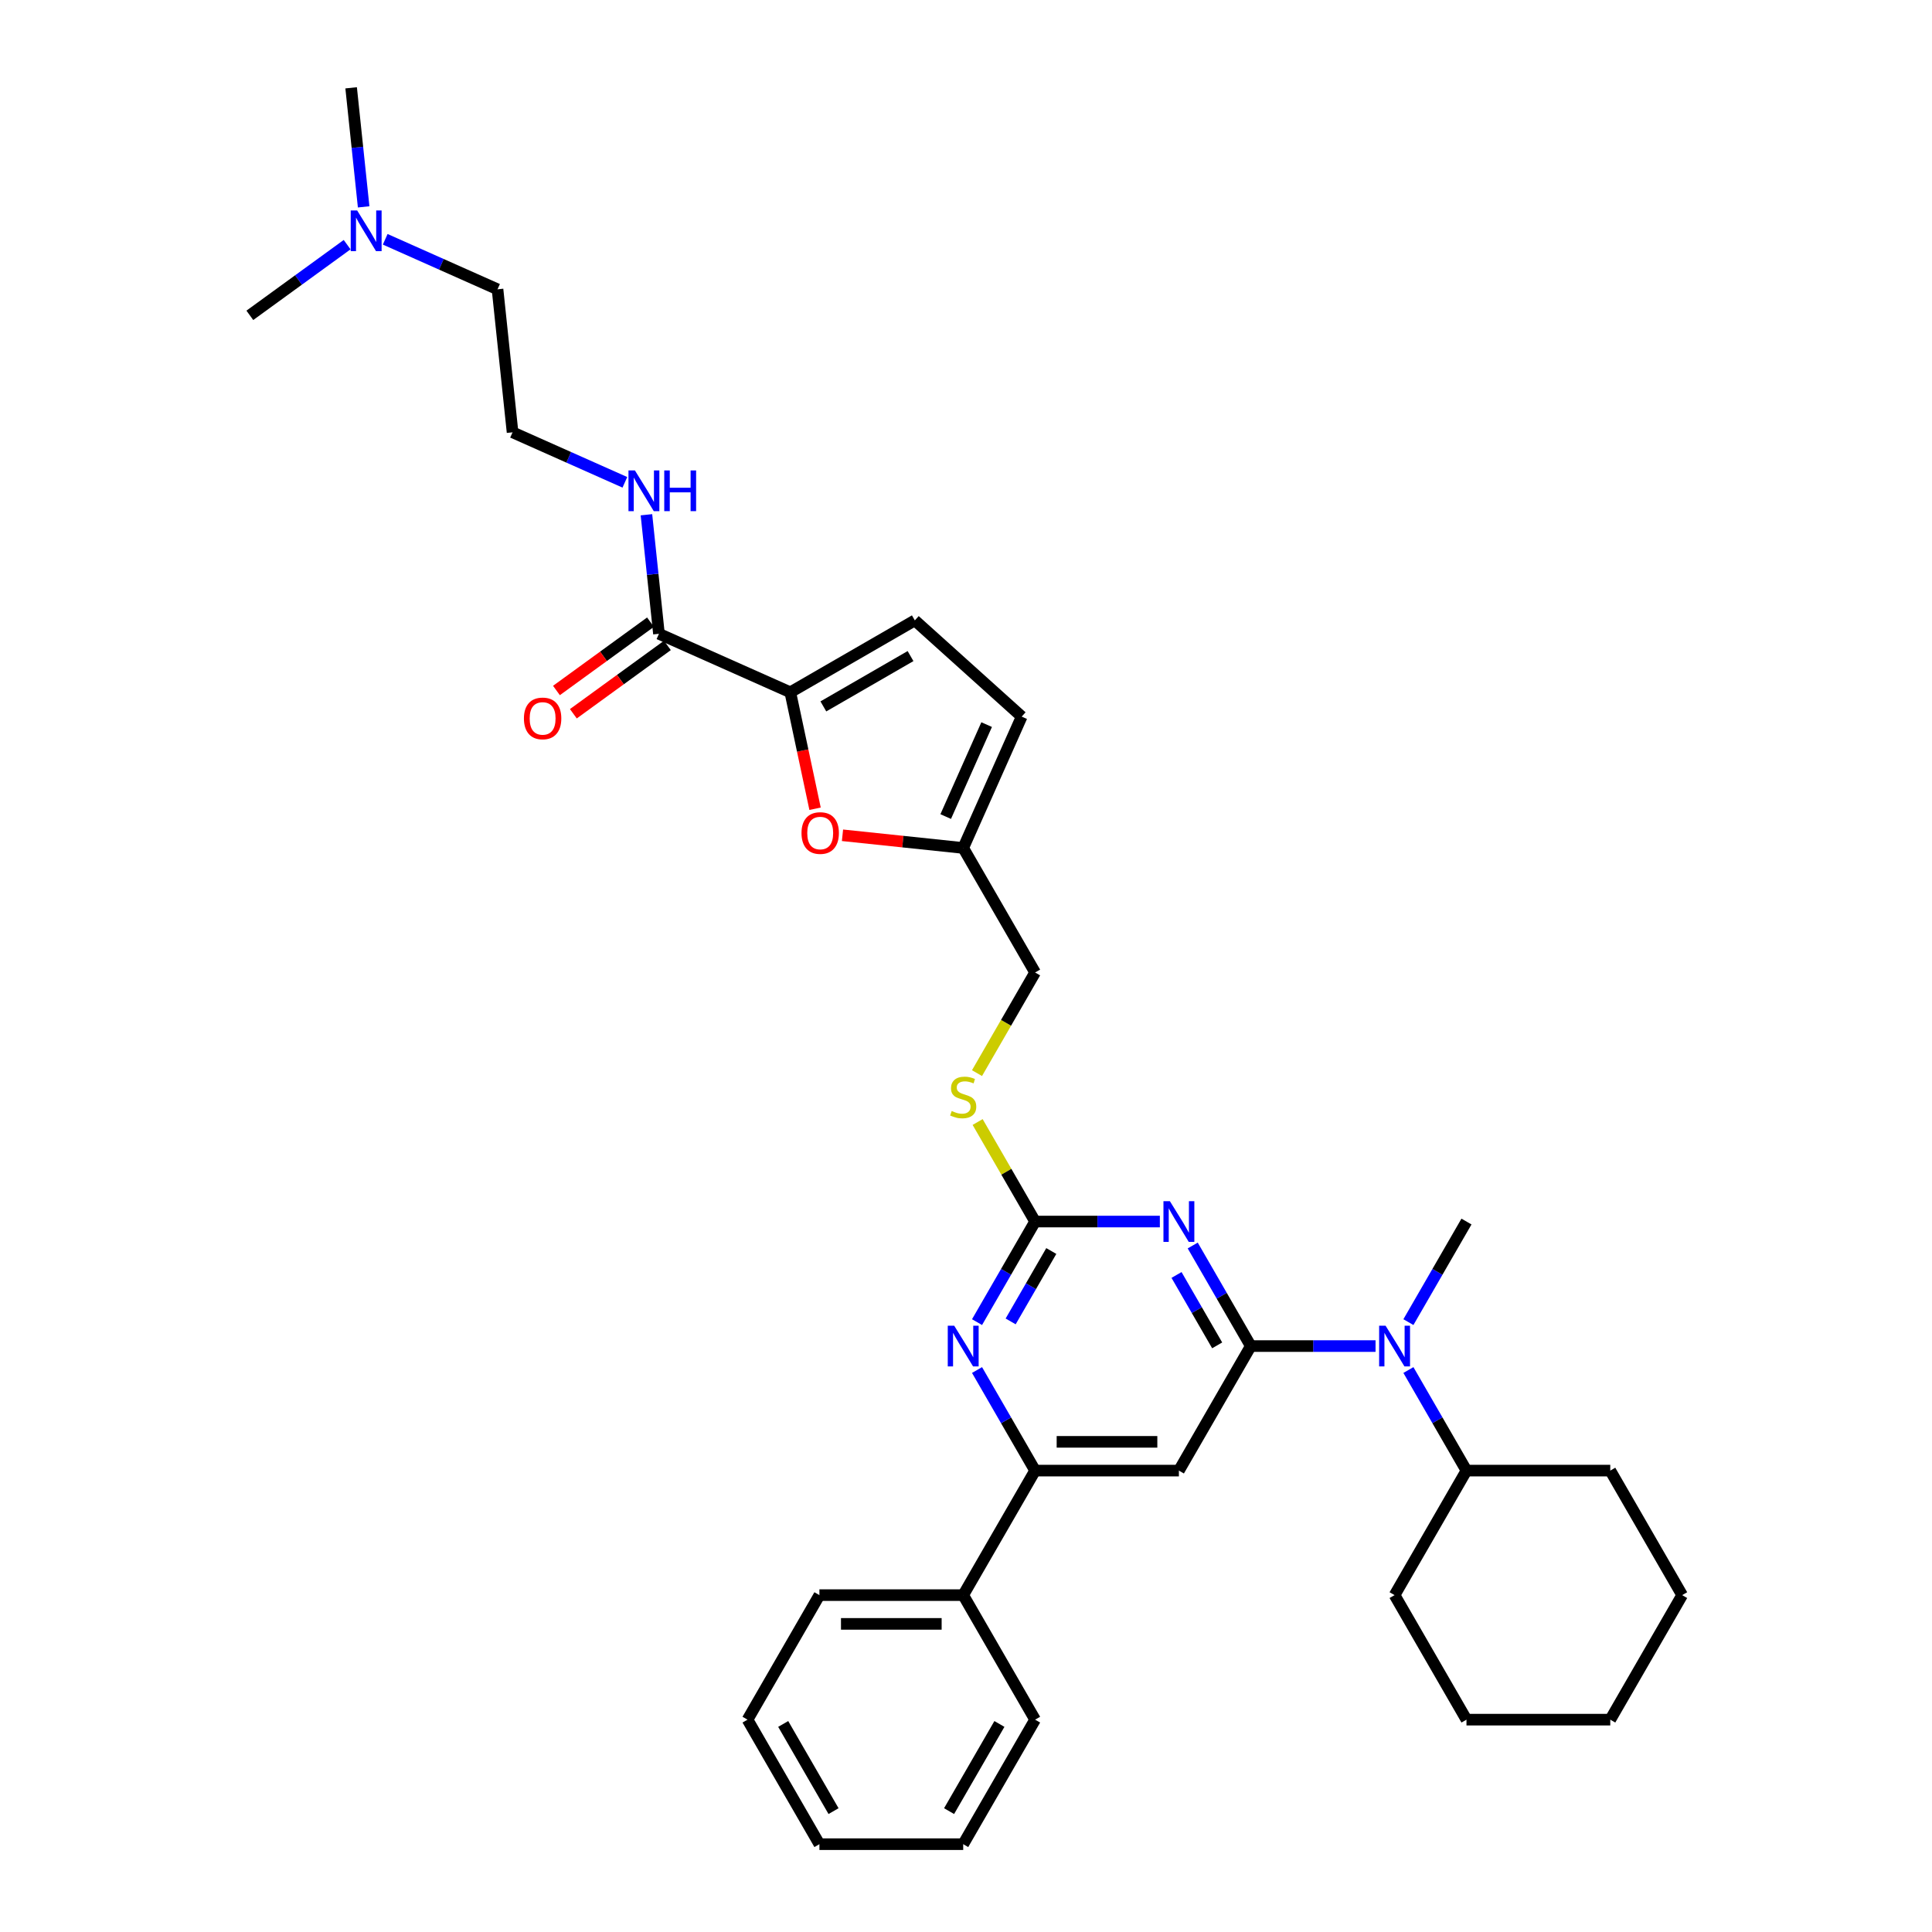 <?xml version='1.0' encoding='iso-8859-1'?>
<svg version='1.1' baseProfile='full'
              xmlns='http://www.w3.org/2000/svg'
                      xmlns:rdkit='http://www.rdkit.org/xml'
                      xmlns:xlink='http://www.w3.org/1999/xlink'
                  xml:space='preserve'
width='1000px' height='1000px' viewBox='0 0 1000 1000'>
<!-- END OF HEADER -->
<rect style='opacity:1.0;fill:#FFFFFF;stroke:none' width='1000' height='1000' x='0' y='0'> </rect>
<path class='bond-0' d='M 341.07,328.054 L 337.831,297.244' style='fill:none;fill-rule:evenodd;stroke:#000000;stroke-width:6px;stroke-linecap:butt;stroke-linejoin:miter;stroke-opacity:1' />
<path class='bond-0' d='M 337.831,297.244 L 334.593,266.435' style='fill:none;fill-rule:evenodd;stroke:#0000FF;stroke-width:6px;stroke-linecap:butt;stroke-linejoin:miter;stroke-opacity:1' />
<path class='bond-1' d='M 336.695,322.033 L 312.357,339.715' style='fill:none;fill-rule:evenodd;stroke:#000000;stroke-width:6px;stroke-linecap:butt;stroke-linejoin:miter;stroke-opacity:1' />
<path class='bond-1' d='M 312.357,339.715 L 288.019,357.398' style='fill:none;fill-rule:evenodd;stroke:#FF0000;stroke-width:6px;stroke-linecap:butt;stroke-linejoin:miter;stroke-opacity:1' />
<path class='bond-1' d='M 345.444,334.075 L 321.106,351.758' style='fill:none;fill-rule:evenodd;stroke:#000000;stroke-width:6px;stroke-linecap:butt;stroke-linejoin:miter;stroke-opacity:1' />
<path class='bond-1' d='M 321.106,351.758 L 296.768,369.44' style='fill:none;fill-rule:evenodd;stroke:#FF0000;stroke-width:6px;stroke-linecap:butt;stroke-linejoin:miter;stroke-opacity:1' />
<path class='bond-2' d='M 341.07,328.054 L 409.061,358.326' style='fill:none;fill-rule:evenodd;stroke:#000000;stroke-width:6px;stroke-linecap:butt;stroke-linejoin:miter;stroke-opacity:1' />
<path class='bond-3' d='M 323.436,249.648 L 294.367,236.706' style='fill:none;fill-rule:evenodd;stroke:#0000FF;stroke-width:6px;stroke-linecap:butt;stroke-linejoin:miter;stroke-opacity:1' />
<path class='bond-3' d='M 294.367,236.706 L 265.298,223.763' style='fill:none;fill-rule:evenodd;stroke:#000000;stroke-width:6px;stroke-linecap:butt;stroke-linejoin:miter;stroke-opacity:1' />
<path class='bond-4' d='M 199.381,123.86 L 228.45,136.803' style='fill:none;fill-rule:evenodd;stroke:#0000FF;stroke-width:6px;stroke-linecap:butt;stroke-linejoin:miter;stroke-opacity:1' />
<path class='bond-4' d='M 228.45,136.803 L 257.519,149.745' style='fill:none;fill-rule:evenodd;stroke:#000000;stroke-width:6px;stroke-linecap:butt;stroke-linejoin:miter;stroke-opacity:1' />
<path class='bond-5' d='M 188.224,107.074 L 184.985,76.264' style='fill:none;fill-rule:evenodd;stroke:#0000FF;stroke-width:6px;stroke-linecap:butt;stroke-linejoin:miter;stroke-opacity:1' />
<path class='bond-5' d='M 184.985,76.264 L 181.747,45.455' style='fill:none;fill-rule:evenodd;stroke:#000000;stroke-width:6px;stroke-linecap:butt;stroke-linejoin:miter;stroke-opacity:1' />
<path class='bond-6' d='M 179.673,126.632 L 154.494,144.926' style='fill:none;fill-rule:evenodd;stroke:#0000FF;stroke-width:6px;stroke-linecap:butt;stroke-linejoin:miter;stroke-opacity:1' />
<path class='bond-6' d='M 154.494,144.926 L 129.315,163.22' style='fill:none;fill-rule:evenodd;stroke:#000000;stroke-width:6px;stroke-linecap:butt;stroke-linejoin:miter;stroke-opacity:1' />
<path class='bond-7' d='M 257.519,149.745 L 265.298,223.763' style='fill:none;fill-rule:evenodd;stroke:#000000;stroke-width:6px;stroke-linecap:butt;stroke-linejoin:miter;stroke-opacity:1' />
<path class='bond-8' d='M 870.685,825.635 L 833.472,890.09' style='fill:none;fill-rule:evenodd;stroke:#000000;stroke-width:6px;stroke-linecap:butt;stroke-linejoin:miter;stroke-opacity:1' />
<path class='bond-9' d='M 870.685,825.635 L 833.472,761.18' style='fill:none;fill-rule:evenodd;stroke:#000000;stroke-width:6px;stroke-linecap:butt;stroke-linejoin:miter;stroke-opacity:1' />
<path class='bond-10' d='M 728.992,709.125 L 744.019,735.153' style='fill:none;fill-rule:evenodd;stroke:#0000FF;stroke-width:6px;stroke-linecap:butt;stroke-linejoin:miter;stroke-opacity:1' />
<path class='bond-10' d='M 744.019,735.153 L 759.046,761.18' style='fill:none;fill-rule:evenodd;stroke:#000000;stroke-width:6px;stroke-linecap:butt;stroke-linejoin:miter;stroke-opacity:1' />
<path class='bond-11' d='M 711.979,696.725 L 679.693,696.725' style='fill:none;fill-rule:evenodd;stroke:#0000FF;stroke-width:6px;stroke-linecap:butt;stroke-linejoin:miter;stroke-opacity:1' />
<path class='bond-11' d='M 679.693,696.725 L 647.407,696.725' style='fill:none;fill-rule:evenodd;stroke:#000000;stroke-width:6px;stroke-linecap:butt;stroke-linejoin:miter;stroke-opacity:1' />
<path class='bond-12' d='M 728.992,684.326 L 744.019,658.298' style='fill:none;fill-rule:evenodd;stroke:#0000FF;stroke-width:6px;stroke-linecap:butt;stroke-linejoin:miter;stroke-opacity:1' />
<path class='bond-12' d='M 744.019,658.298 L 759.046,632.27' style='fill:none;fill-rule:evenodd;stroke:#000000;stroke-width:6px;stroke-linecap:butt;stroke-linejoin:miter;stroke-opacity:1' />
<path class='bond-13' d='M 833.472,890.09 L 759.046,890.09' style='fill:none;fill-rule:evenodd;stroke:#000000;stroke-width:6px;stroke-linecap:butt;stroke-linejoin:miter;stroke-opacity:1' />
<path class='bond-14' d='M 506.022,580.751 L 520.895,606.51' style='fill:none;fill-rule:evenodd;stroke:#CCCC00;stroke-width:6px;stroke-linecap:butt;stroke-linejoin:miter;stroke-opacity:1' />
<path class='bond-14' d='M 520.895,606.51 L 535.767,632.27' style='fill:none;fill-rule:evenodd;stroke:#000000;stroke-width:6px;stroke-linecap:butt;stroke-linejoin:miter;stroke-opacity:1' />
<path class='bond-15' d='M 505.696,555.446 L 520.731,529.403' style='fill:none;fill-rule:evenodd;stroke:#CCCC00;stroke-width:6px;stroke-linecap:butt;stroke-linejoin:miter;stroke-opacity:1' />
<path class='bond-15' d='M 520.731,529.403 L 535.767,503.36' style='fill:none;fill-rule:evenodd;stroke:#000000;stroke-width:6px;stroke-linecap:butt;stroke-linejoin:miter;stroke-opacity:1' />
<path class='bond-16' d='M 610.193,761.18 L 535.767,761.18' style='fill:none;fill-rule:evenodd;stroke:#000000;stroke-width:6px;stroke-linecap:butt;stroke-linejoin:miter;stroke-opacity:1' />
<path class='bond-16' d='M 599.029,746.295 L 546.931,746.295' style='fill:none;fill-rule:evenodd;stroke:#000000;stroke-width:6px;stroke-linecap:butt;stroke-linejoin:miter;stroke-opacity:1' />
<path class='bond-17' d='M 610.193,761.18 L 647.407,696.725' style='fill:none;fill-rule:evenodd;stroke:#000000;stroke-width:6px;stroke-linecap:butt;stroke-linejoin:miter;stroke-opacity:1' />
<path class='bond-18' d='M 535.767,761.18 L 498.554,825.635' style='fill:none;fill-rule:evenodd;stroke:#000000;stroke-width:6px;stroke-linecap:butt;stroke-linejoin:miter;stroke-opacity:1' />
<path class='bond-19' d='M 535.767,761.18 L 520.74,735.153' style='fill:none;fill-rule:evenodd;stroke:#000000;stroke-width:6px;stroke-linecap:butt;stroke-linejoin:miter;stroke-opacity:1' />
<path class='bond-19' d='M 520.74,735.153 L 505.713,709.125' style='fill:none;fill-rule:evenodd;stroke:#0000FF;stroke-width:6px;stroke-linecap:butt;stroke-linejoin:miter;stroke-opacity:1' />
<path class='bond-20' d='M 505.713,684.326 L 520.74,658.298' style='fill:none;fill-rule:evenodd;stroke:#0000FF;stroke-width:6px;stroke-linecap:butt;stroke-linejoin:miter;stroke-opacity:1' />
<path class='bond-20' d='M 520.74,658.298 L 535.767,632.27' style='fill:none;fill-rule:evenodd;stroke:#000000;stroke-width:6px;stroke-linecap:butt;stroke-linejoin:miter;stroke-opacity:1' />
<path class='bond-20' d='M 523.112,683.96 L 533.631,665.741' style='fill:none;fill-rule:evenodd;stroke:#0000FF;stroke-width:6px;stroke-linecap:butt;stroke-linejoin:miter;stroke-opacity:1' />
<path class='bond-20' d='M 533.631,665.741 L 544.15,647.521' style='fill:none;fill-rule:evenodd;stroke:#000000;stroke-width:6px;stroke-linecap:butt;stroke-linejoin:miter;stroke-opacity:1' />
<path class='bond-21' d='M 535.767,632.27 L 568.053,632.27' style='fill:none;fill-rule:evenodd;stroke:#000000;stroke-width:6px;stroke-linecap:butt;stroke-linejoin:miter;stroke-opacity:1' />
<path class='bond-21' d='M 568.053,632.27 L 600.339,632.27' style='fill:none;fill-rule:evenodd;stroke:#0000FF;stroke-width:6px;stroke-linecap:butt;stroke-linejoin:miter;stroke-opacity:1' />
<path class='bond-22' d='M 617.352,644.67 L 632.379,670.698' style='fill:none;fill-rule:evenodd;stroke:#0000FF;stroke-width:6px;stroke-linecap:butt;stroke-linejoin:miter;stroke-opacity:1' />
<path class='bond-22' d='M 632.379,670.698 L 647.407,696.725' style='fill:none;fill-rule:evenodd;stroke:#000000;stroke-width:6px;stroke-linecap:butt;stroke-linejoin:miter;stroke-opacity:1' />
<path class='bond-22' d='M 608.969,659.921 L 619.488,678.14' style='fill:none;fill-rule:evenodd;stroke:#0000FF;stroke-width:6px;stroke-linecap:butt;stroke-linejoin:miter;stroke-opacity:1' />
<path class='bond-22' d='M 619.488,678.14 L 630.007,696.36' style='fill:none;fill-rule:evenodd;stroke:#000000;stroke-width:6px;stroke-linecap:butt;stroke-linejoin:miter;stroke-opacity:1' />
<path class='bond-23' d='M 436.072,432.338 L 467.313,435.622' style='fill:none;fill-rule:evenodd;stroke:#FF0000;stroke-width:6px;stroke-linecap:butt;stroke-linejoin:miter;stroke-opacity:1' />
<path class='bond-23' d='M 467.313,435.622 L 498.554,438.905' style='fill:none;fill-rule:evenodd;stroke:#000000;stroke-width:6px;stroke-linecap:butt;stroke-linejoin:miter;stroke-opacity:1' />
<path class='bond-24' d='M 421.875,418.607 L 415.468,388.466' style='fill:none;fill-rule:evenodd;stroke:#FF0000;stroke-width:6px;stroke-linecap:butt;stroke-linejoin:miter;stroke-opacity:1' />
<path class='bond-24' d='M 415.468,388.466 L 409.061,358.326' style='fill:none;fill-rule:evenodd;stroke:#000000;stroke-width:6px;stroke-linecap:butt;stroke-linejoin:miter;stroke-opacity:1' />
<path class='bond-25' d='M 498.554,438.905 L 528.826,370.914' style='fill:none;fill-rule:evenodd;stroke:#000000;stroke-width:6px;stroke-linecap:butt;stroke-linejoin:miter;stroke-opacity:1' />
<path class='bond-25' d='M 489.496,422.652 L 510.687,375.058' style='fill:none;fill-rule:evenodd;stroke:#000000;stroke-width:6px;stroke-linecap:butt;stroke-linejoin:miter;stroke-opacity:1' />
<path class='bond-26' d='M 498.554,438.905 L 535.767,503.36' style='fill:none;fill-rule:evenodd;stroke:#000000;stroke-width:6px;stroke-linecap:butt;stroke-linejoin:miter;stroke-opacity:1' />
<path class='bond-27' d='M 528.826,370.914 L 473.516,321.113' style='fill:none;fill-rule:evenodd;stroke:#000000;stroke-width:6px;stroke-linecap:butt;stroke-linejoin:miter;stroke-opacity:1' />
<path class='bond-28' d='M 473.516,321.113 L 409.061,358.326' style='fill:none;fill-rule:evenodd;stroke:#000000;stroke-width:6px;stroke-linecap:butt;stroke-linejoin:miter;stroke-opacity:1' />
<path class='bond-28' d='M 471.291,339.586 L 426.172,365.635' style='fill:none;fill-rule:evenodd;stroke:#000000;stroke-width:6px;stroke-linecap:butt;stroke-linejoin:miter;stroke-opacity:1' />
<path class='bond-29' d='M 498.554,825.635 L 424.128,825.635' style='fill:none;fill-rule:evenodd;stroke:#000000;stroke-width:6px;stroke-linecap:butt;stroke-linejoin:miter;stroke-opacity:1' />
<path class='bond-29' d='M 487.39,840.521 L 435.292,840.521' style='fill:none;fill-rule:evenodd;stroke:#000000;stroke-width:6px;stroke-linecap:butt;stroke-linejoin:miter;stroke-opacity:1' />
<path class='bond-30' d='M 498.554,825.635 L 535.767,890.09' style='fill:none;fill-rule:evenodd;stroke:#000000;stroke-width:6px;stroke-linecap:butt;stroke-linejoin:miter;stroke-opacity:1' />
<path class='bond-31' d='M 424.128,825.635 L 386.915,890.09' style='fill:none;fill-rule:evenodd;stroke:#000000;stroke-width:6px;stroke-linecap:butt;stroke-linejoin:miter;stroke-opacity:1' />
<path class='bond-32' d='M 386.915,890.09 L 424.128,954.545' style='fill:none;fill-rule:evenodd;stroke:#000000;stroke-width:6px;stroke-linecap:butt;stroke-linejoin:miter;stroke-opacity:1' />
<path class='bond-32' d='M 405.388,892.316 L 431.437,937.435' style='fill:none;fill-rule:evenodd;stroke:#000000;stroke-width:6px;stroke-linecap:butt;stroke-linejoin:miter;stroke-opacity:1' />
<path class='bond-33' d='M 424.128,954.545 L 498.554,954.545' style='fill:none;fill-rule:evenodd;stroke:#000000;stroke-width:6px;stroke-linecap:butt;stroke-linejoin:miter;stroke-opacity:1' />
<path class='bond-34' d='M 498.554,954.545 L 535.767,890.09' style='fill:none;fill-rule:evenodd;stroke:#000000;stroke-width:6px;stroke-linecap:butt;stroke-linejoin:miter;stroke-opacity:1' />
<path class='bond-34' d='M 491.245,937.435 L 517.294,892.316' style='fill:none;fill-rule:evenodd;stroke:#000000;stroke-width:6px;stroke-linecap:butt;stroke-linejoin:miter;stroke-opacity:1' />
<path class='bond-35' d='M 759.046,890.09 L 721.833,825.635' style='fill:none;fill-rule:evenodd;stroke:#000000;stroke-width:6px;stroke-linecap:butt;stroke-linejoin:miter;stroke-opacity:1' />
<path class='bond-36' d='M 721.833,825.635 L 759.046,761.18' style='fill:none;fill-rule:evenodd;stroke:#000000;stroke-width:6px;stroke-linecap:butt;stroke-linejoin:miter;stroke-opacity:1' />
<path class='bond-37' d='M 759.046,761.18 L 833.472,761.18' style='fill:none;fill-rule:evenodd;stroke:#000000;stroke-width:6px;stroke-linecap:butt;stroke-linejoin:miter;stroke-opacity:1' />
<path  class='atom-1' d='M 328.631 243.497
L 335.538 254.661
Q 336.222 255.762, 337.324 257.757
Q 338.425 259.751, 338.485 259.87
L 338.485 243.497
L 341.283 243.497
L 341.283 264.574
L 338.396 264.574
L 330.983 252.368
Q 330.119 250.939, 329.197 249.302
Q 328.303 247.664, 328.036 247.158
L 328.036 264.574
L 325.297 264.574
L 325.297 243.497
L 328.631 243.497
' fill='#0000FF'/>
<path  class='atom-1' d='M 343.814 243.497
L 346.672 243.497
L 346.672 252.458
L 357.449 252.458
L 357.449 243.497
L 360.307 243.497
L 360.307 264.574
L 357.449 264.574
L 357.449 254.839
L 346.672 254.839
L 346.672 264.574
L 343.814 264.574
L 343.814 243.497
' fill='#0000FF'/>
<path  class='atom-2' d='M 271.182 371.86
Q 271.182 366.799, 273.683 363.971
Q 276.184 361.143, 280.858 361.143
Q 285.532 361.143, 288.032 363.971
Q 290.533 366.799, 290.533 371.86
Q 290.533 376.981, 288.002 379.898
Q 285.472 382.786, 280.858 382.786
Q 276.213 382.786, 273.683 379.898
Q 271.182 377.01, 271.182 371.86
M 280.858 380.404
Q 284.073 380.404, 285.799 378.261
Q 287.556 376.088, 287.556 371.86
Q 287.556 367.722, 285.799 365.638
Q 284.073 363.524, 280.858 363.524
Q 277.642 363.524, 275.886 365.608
Q 274.159 367.692, 274.159 371.86
Q 274.159 376.117, 275.886 378.261
Q 277.642 380.404, 280.858 380.404
' fill='#FF0000'/>
<path  class='atom-3' d='M 184.868 108.934
L 191.774 120.098
Q 192.459 121.2, 193.561 123.194
Q 194.662 125.189, 194.722 125.308
L 194.722 108.934
L 197.52 108.934
L 197.52 130.012
L 194.632 130.012
L 187.22 117.806
Q 186.356 116.377, 185.433 114.74
Q 184.54 113.102, 184.272 112.596
L 184.272 130.012
L 181.533 130.012
L 181.533 108.934
L 184.868 108.934
' fill='#0000FF'/>
<path  class='atom-6' d='M 717.174 686.187
L 724.08 697.351
Q 724.765 698.452, 725.867 700.447
Q 726.968 702.441, 727.028 702.56
L 727.028 686.187
L 729.826 686.187
L 729.826 707.264
L 726.938 707.264
L 719.526 695.058
Q 718.662 693.629, 717.739 691.992
Q 716.846 690.354, 716.578 689.848
L 716.578 707.264
L 713.839 707.264
L 713.839 686.187
L 717.174 686.187
' fill='#0000FF'/>
<path  class='atom-8' d='M 492.6 575.05
Q 492.838 575.139, 493.821 575.556
Q 494.803 575.972, 495.875 576.24
Q 496.976 576.479, 498.048 576.479
Q 500.043 576.479, 501.204 575.526
Q 502.365 574.543, 502.365 572.847
Q 502.365 571.686, 501.769 570.971
Q 501.204 570.257, 500.311 569.87
Q 499.417 569.482, 497.929 569.036
Q 496.053 568.47, 494.922 567.934
Q 493.821 567.399, 493.017 566.267
Q 492.243 565.136, 492.243 563.231
Q 492.243 560.581, 494.029 558.944
Q 495.845 557.306, 499.417 557.306
Q 501.859 557.306, 504.627 558.467
L 503.943 560.76
Q 501.412 559.718, 499.507 559.718
Q 497.453 559.718, 496.321 560.581
Q 495.19 561.415, 495.22 562.873
Q 495.22 564.005, 495.785 564.689
Q 496.381 565.374, 497.214 565.761
Q 498.078 566.148, 499.507 566.595
Q 501.412 567.19, 502.543 567.786
Q 503.675 568.381, 504.478 569.602
Q 505.312 570.792, 505.312 572.847
Q 505.312 575.764, 503.347 577.342
Q 501.412 578.89, 498.167 578.89
Q 496.291 578.89, 494.863 578.473
Q 493.463 578.086, 491.796 577.401
L 492.6 575.05
' fill='#CCCC00'/>
<path  class='atom-11' d='M 493.895 686.187
L 500.802 697.351
Q 501.486 698.452, 502.588 700.447
Q 503.689 702.441, 503.749 702.56
L 503.749 686.187
L 506.547 686.187
L 506.547 707.264
L 503.66 707.264
L 496.247 695.058
Q 495.383 693.629, 494.461 691.992
Q 493.567 690.354, 493.3 689.848
L 493.3 707.264
L 490.561 707.264
L 490.561 686.187
L 493.895 686.187
' fill='#0000FF'/>
<path  class='atom-13' d='M 605.534 621.732
L 612.441 632.896
Q 613.126 633.997, 614.227 635.992
Q 615.329 637.986, 615.388 638.105
L 615.388 621.732
L 618.187 621.732
L 618.187 642.809
L 615.299 642.809
L 607.886 630.603
Q 607.023 629.174, 606.1 627.537
Q 605.207 625.899, 604.939 625.393
L 604.939 642.809
L 602.2 642.809
L 602.2 621.732
L 605.534 621.732
' fill='#0000FF'/>
<path  class='atom-15' d='M 414.86 431.185
Q 414.86 426.124, 417.361 423.296
Q 419.862 420.468, 424.536 420.468
Q 429.209 420.468, 431.71 423.296
Q 434.211 426.124, 434.211 431.185
Q 434.211 436.306, 431.68 439.223
Q 429.15 442.111, 424.536 442.111
Q 419.891 442.111, 417.361 439.223
Q 414.86 436.335, 414.86 431.185
M 424.536 439.729
Q 427.751 439.729, 429.477 437.586
Q 431.234 435.413, 431.234 431.185
Q 431.234 427.047, 429.477 424.963
Q 427.751 422.849, 424.536 422.849
Q 421.32 422.849, 419.564 424.933
Q 417.837 427.017, 417.837 431.185
Q 417.837 435.442, 419.564 437.586
Q 421.32 439.729, 424.536 439.729
' fill='#FF0000'/>
</svg>
